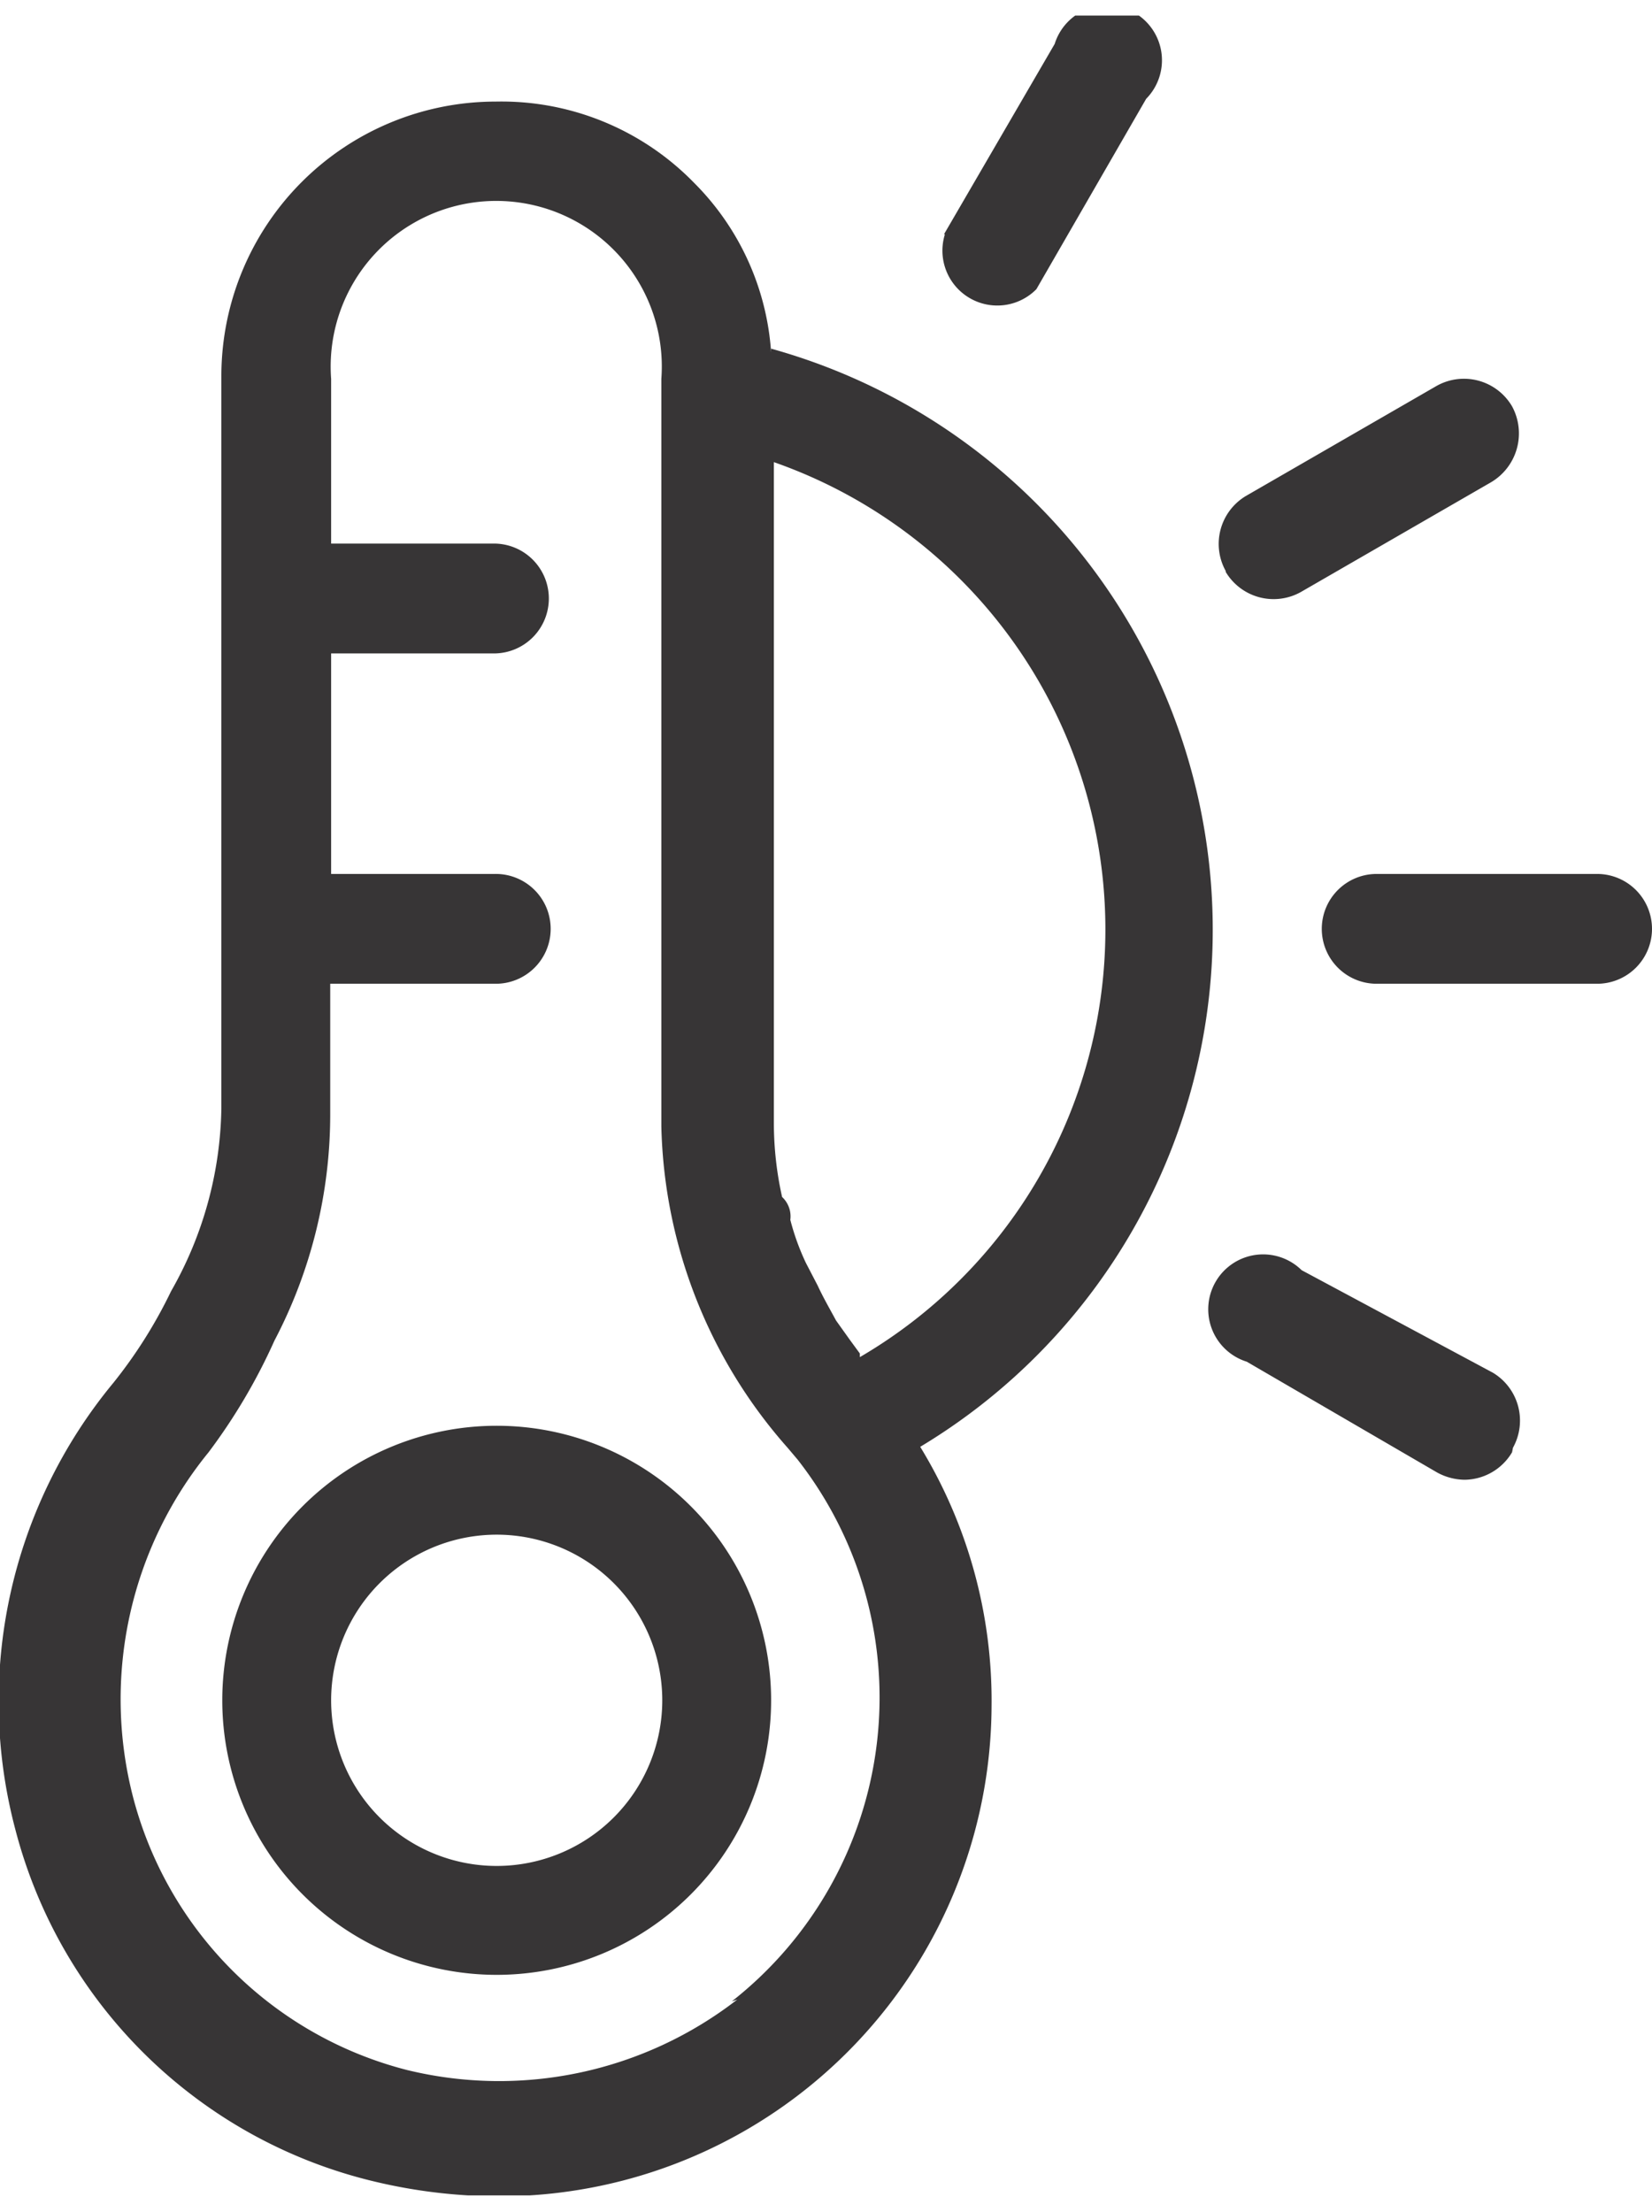 <svg id="b2c27814-c932-47b3-8e44-1007f19dbbb8" data-name="Capa 1" xmlns="http://www.w3.org/2000/svg" xmlns:xlink="http://www.w3.org/1999/xlink" viewBox="0 0 18.06 24.17"><defs><clipPath id="b1c3baf6-2a22-4239-b985-2af1b9ef8d65"><rect y="0.17" width="18.06" height="23.82" style="fill:none"/></clipPath></defs><title>icono 001</title><g style="clip-path:url(#b1c3baf6-2a22-4239-b985-2af1b9ef8d65)"><path d="M16.53,15.87a.61.61,0,0,1-.52.3.64.64,0,0,1-.3-.08l-2.08-1.21a.6.6,0,1,1,.6-1L16.32,15a.61.61,0,0,1,.22.82h0M10.32,2.56,11.53.48a.6.6,0,1,1,1,.6l-1.2,2.08a.6.6,0,0,1-1-.6M13.4,6.24a.61.61,0,0,1,.22-.82l2.08-1.2a.61.61,0,0,1,.83.22.62.62,0,0,1-.23.83l-2.08,1.2a.61.61,0,0,1-.82-.22Zm4.66,3.91a.6.6,0,0,1-.6.6H15.05a.6.6,0,0,1-.6-.6.6.6,0,0,1,.6-.6h2.41a.6.6,0,0,1,.6.6M9.4,14.79l-.11-.15-.15-.21c-.07-.13-.14-.25-.2-.38l-.13-.25a2.64,2.64,0,0,1-.17-.47.29.29,0,0,0-.09-.25,3.72,3.72,0,0,1-.09-.81V5.05a5.41,5.41,0,0,1,.94,9.78ZM8.06,21.85a4.25,4.25,0,0,1-3.61.77,4.16,4.16,0,0,1-3-3,4.27,4.27,0,0,1,.83-3.75A6.36,6.36,0,0,0,3,14.65a5.32,5.32,0,0,0,.61-2.48V10.75h1.8a.6.6,0,0,0,.61-.6.6.6,0,0,0-.61-.6H3.62V7.14h1.8A.6.6,0,0,0,6,6.54a.6.6,0,0,0-.61-.6H3.62V4.14a1.81,1.81,0,1,1,3.61,0v8.17a5.48,5.48,0,0,0,1.38,3.51l.11.13A4.22,4.22,0,0,1,8,21.87H8Zm.37-18A2.89,2.89,0,0,0,7.59,2a2.94,2.94,0,0,0-2.17-.89,3,3,0,0,0-3,3v8a4.15,4.15,0,0,1-.55,2,5.21,5.21,0,0,1-.63,1A5.46,5.46,0,0,0,.17,20,5.33,5.33,0,0,0,4.1,23.84,5.87,5.87,0,0,0,5.42,24a5.38,5.38,0,0,0,5.42-5.36,5.32,5.32,0,0,0-.78-2.83,6.59,6.59,0,0,0-1.63-12m-3,16.58a1.81,1.81,0,1,1,1.81-1.8,1.81,1.81,0,0,1-1.81,1.8m0-4.81a3,3,0,1,0,3,3,3,3,0,0,0-3-3" style="fill:#373536"/></g></svg>